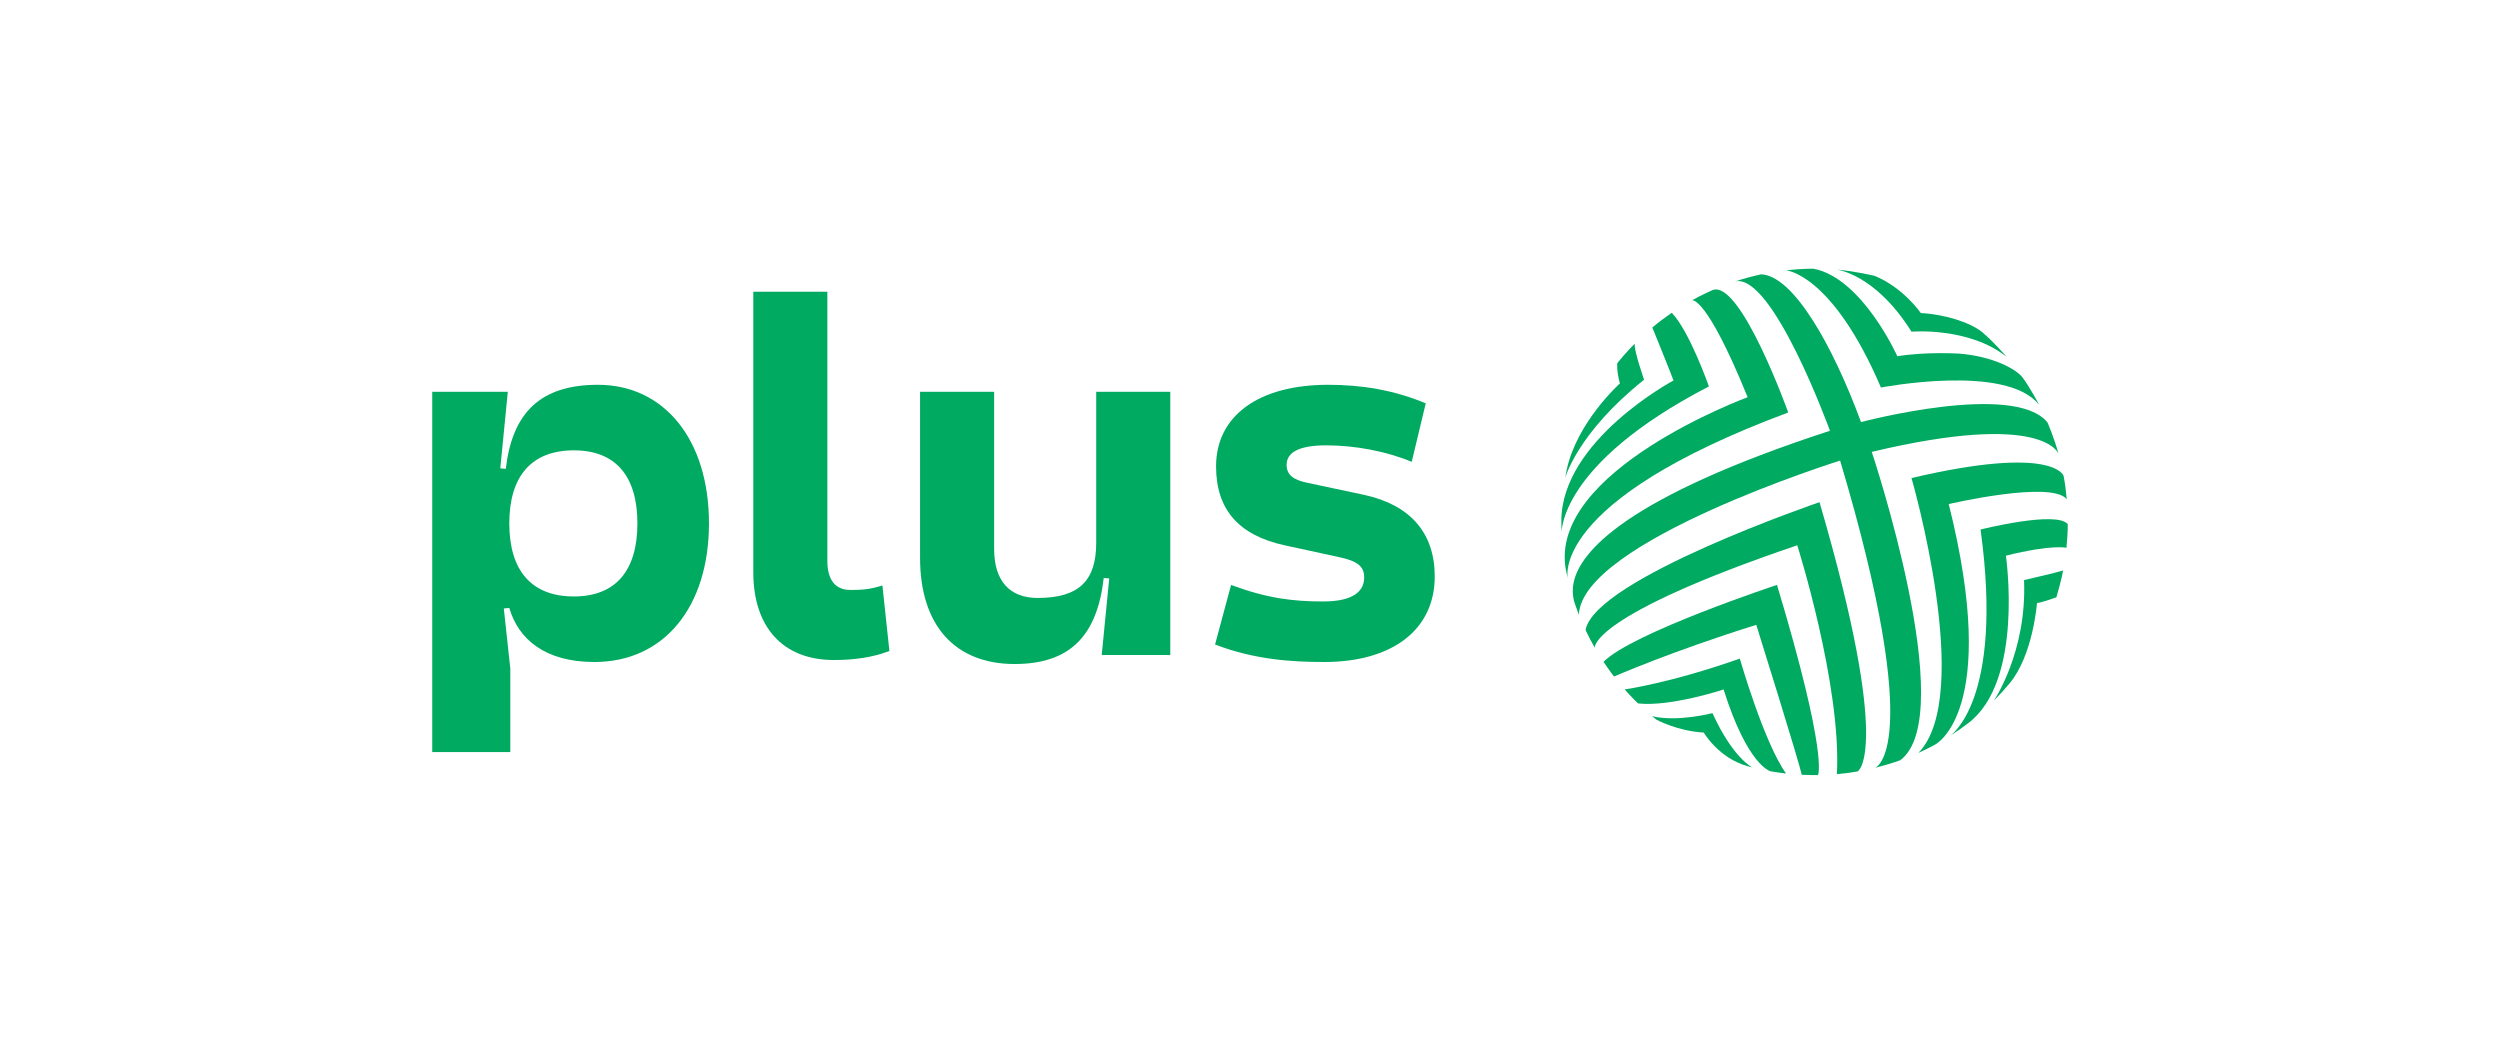 <?xml version="1.0" encoding="UTF-8"?>
<svg xmlns="http://www.w3.org/2000/svg" width="214" height="90" viewBox="0 0 214 90" fill="none">
  <rect width="214" height="90" fill="white"></rect>
  <path d="M160.222 38.681C175.043 35.148 176.21 38.856 176.21 38.856C175.834 37.46 175.268 36.172 175.268 36.17C172.445 32.634 159.303 36.131 159.303 36.131C156.845 29.462 153.478 23.59 150.753 23.484C150.054 23.637 149.281 23.836 148.511 24.093C151.725 23.298 156.644 36.874 156.644 36.874C139.207 42.562 135.175 47.233 134.687 49.952C134.579 50.552 134.637 51.182 134.803 51.66C134.997 52.218 135.152 52.614 135.152 52.614C135.412 46.354 157.514 39.425 157.514 39.425C164.905 64.222 160.509 65.725 160.509 65.725C161.873 65.38 162.661 65.075 162.661 65.075C167.788 61.293 160.222 38.681 160.222 38.681Z" fill="#00AA60"></path>
  <path d="M166.812 43.148C166.812 43.148 175.619 41.092 176.914 42.735C176.855 42.048 176.768 41.38 176.644 40.739C176.644 40.739 175.864 38.048 163.624 40.92C163.624 40.92 169.021 59.539 164.215 64.447C164.706 64.225 165.174 63.996 165.608 63.758C165.608 63.758 171.294 61.043 166.812 43.148Z" fill="#00AA60"></path>
  <path d="M169.536 45.327C169.536 45.327 176.057 43.684 177 44.872C177.004 45.471 176.958 46.182 176.888 46.893C176.888 46.893 175.726 46.572 171.704 47.566C171.704 47.566 173.273 58.263 168.493 61.892C167.983 62.278 167.77 62.437 166.907 62.998C166.907 62.998 171.56 60.072 169.536 45.327Z" fill="#00AA60"></path>
  <path d="M170.671 59.981C171.291 59.333 171.566 59.044 172.027 58.489C174.031 56.081 174.367 51.622 174.367 51.622C174.835 51.562 176.026 51.129 176.026 51.129C176.471 49.629 176.601 48.834 176.601 48.834C176.041 49.016 173.258 49.654 173.258 49.654C173.519 55.816 170.671 59.981 170.671 59.981Z" fill="#00AA60"></path>
  <path d="M161.01 33.174C161.01 33.174 171.779 31.08 174.556 34.667C174.56 34.66 173.795 33.217 173.143 32.328C172.622 31.62 170.607 30.491 167.666 30.267C167.666 30.267 164.853 30.093 162.413 30.496C162.413 30.496 159.405 23.788 155.223 23C155.223 23 154.375 22.984 152.873 23.137C152.873 23.137 156.817 23.391 161.01 33.174Z" fill="#00AA60"></path>
  <path d="M163.624 28.392C163.624 28.392 168.54 27.971 171.76 30.543C171.76 30.543 170.768 29.362 169.72 28.47C168.693 27.595 166.426 26.896 164.421 26.798C164.421 26.798 162.931 24.612 160.457 23.611C160.457 23.611 158.673 23.186 157.199 23.08C157.199 23.08 160.485 23.391 163.624 28.392Z" fill="#00AA60"></path>
  <path d="M153.072 35.309C153.072 35.309 148.977 23.867 146.584 24.835C146.584 24.835 145.692 25.226 144.827 25.708C144.827 25.708 146.023 25.21 149.598 34.002C149.598 34.002 132.506 40.295 134.036 48.755C134.085 49.029 134.145 49.274 134.207 49.571C134.207 49.571 132.417 43.007 153.072 35.309Z" fill="#00AA60"></path>
  <path d="M146.282 33.078C146.282 33.078 144.626 28.348 143.102 26.773C142.512 27.181 141.953 27.599 141.439 28.033C141.439 28.033 143.069 32.043 143.253 32.568C143.253 32.568 133.676 37.674 133.651 44.572C133.65 44.929 133.66 45.275 133.674 45.67C133.674 45.67 133.304 39.807 146.282 33.078Z" fill="#00AA60"></path>
  <path d="M140.735 32.504C140.735 32.504 139.847 29.972 139.933 29.416C139.933 29.416 139.174 30.168 138.441 31.083C138.441 31.083 138.355 31.689 138.662 32.823C138.662 32.823 134.981 36.123 134.109 40.221C134.061 40.452 134.018 40.682 133.977 40.913C133.977 40.913 135.018 37.056 140.735 32.504Z" fill="#00AA60"></path>
  <path d="M135.723 53.932C135.962 54.44 136.227 54.944 136.513 55.444C136.513 55.444 136.029 52.727 153.846 46.675C153.846 46.675 157.643 58.674 157.239 66.265C157.833 66.212 158.424 66.137 159.012 66.036C159.012 66.036 162.029 64.447 155.75 42.987C155.75 42.987 136.501 49.555 135.723 53.932Z" fill="#00AA60"></path>
  <path d="M137.261 56.655C137.261 56.655 137.889 57.574 138.161 57.911C138.161 57.911 143.106 55.743 150.336 53.487C150.336 53.487 154.047 65.341 154.225 66.321C154.709 66.344 155.177 66.353 155.62 66.346C155.62 66.346 156.535 64.763 152.11 50.066C152.11 50.066 139.67 54.185 137.261 56.655Z" fill="#00AA60"></path>
  <path d="M148.928 56.373C143.085 58.449 139.073 59.015 139.073 59.015C139.636 59.663 140.215 60.213 140.215 60.213C143.002 60.521 147.54 59.02 147.54 59.02C149.612 65.587 151.558 66.022 151.558 66.022C151.958 66.095 152.408 66.156 152.888 66.213C150.986 63.557 148.928 56.373 148.928 56.373Z" fill="#00AA60"></path>
  <path d="M146.588 61.043C146.588 61.043 143.591 61.828 141.426 61.306C141.55 61.409 141.673 61.509 141.795 61.606C141.795 61.606 143.575 62.579 145.844 62.708C145.844 62.708 147.115 64.908 149.612 65.587C149.74 65.622 149.995 65.688 149.995 65.688C149.995 65.688 148.35 64.912 146.588 61.043Z" fill="#00AA60"></path>
  <path d="M54.562 44.803C54.562 40.734 52.677 38.549 49.122 38.549C45.524 38.549 43.596 40.734 43.596 44.803C43.596 48.872 45.524 51.057 49.122 51.057C52.677 51.057 54.562 48.872 54.562 44.803ZM37 33.538H43.468L42.825 40.091L43.296 40.134C43.853 35.336 46.252 32.938 51.178 32.938C56.875 32.938 60.688 37.65 60.688 44.803C60.688 51.913 56.875 56.668 50.878 56.668C46.638 56.668 44.367 54.698 43.596 52.042L43.125 52.085L43.682 57.225V64.378H37V33.538Z" fill="#00AA60"></path>
  <path d="M75.534 50.114L76.133 55.726C74.677 56.283 73.092 56.497 71.379 56.497C66.967 56.497 64.483 53.627 64.483 49.001V24.971H70.822V48.016C70.822 49.643 71.507 50.5 72.792 50.5C73.82 50.5 74.463 50.457 75.534 50.114Z" fill="#00AA60"></path>
  <path d="M94.95 49.515L94.479 49.472C93.922 54.398 91.609 56.84 86.854 56.84C81.757 56.84 78.758 53.541 78.758 47.759V33.538H85.098V46.988C85.098 49.729 86.425 51.185 88.825 51.185C92.337 51.185 93.836 49.729 93.836 46.473V33.538H100.176V56.069H94.307L94.95 49.515Z" fill="#00AA60"></path>
  <path d="M122.814 49.343C122.814 53.884 119.216 56.668 113.347 56.668C110.52 56.668 107.35 56.454 104.009 55.169L105.38 50.072C108.507 51.228 110.692 51.485 113.262 51.485C116.003 51.485 116.774 50.5 116.774 49.429C116.774 48.487 116.217 48.015 114.547 47.673L110.006 46.687C106.022 45.831 104.095 43.603 104.095 39.92C104.095 35.593 107.736 32.938 113.69 32.938C116.517 32.938 119.259 33.366 122.043 34.523L120.843 39.534C118.701 38.635 116.003 38.121 113.519 38.121C111.291 38.121 110.134 38.677 110.134 39.791C110.134 40.605 110.649 41.076 111.934 41.333L116.774 42.361C120.715 43.218 122.814 45.617 122.814 49.343Z" fill="#00AA60"></path>
</svg>
